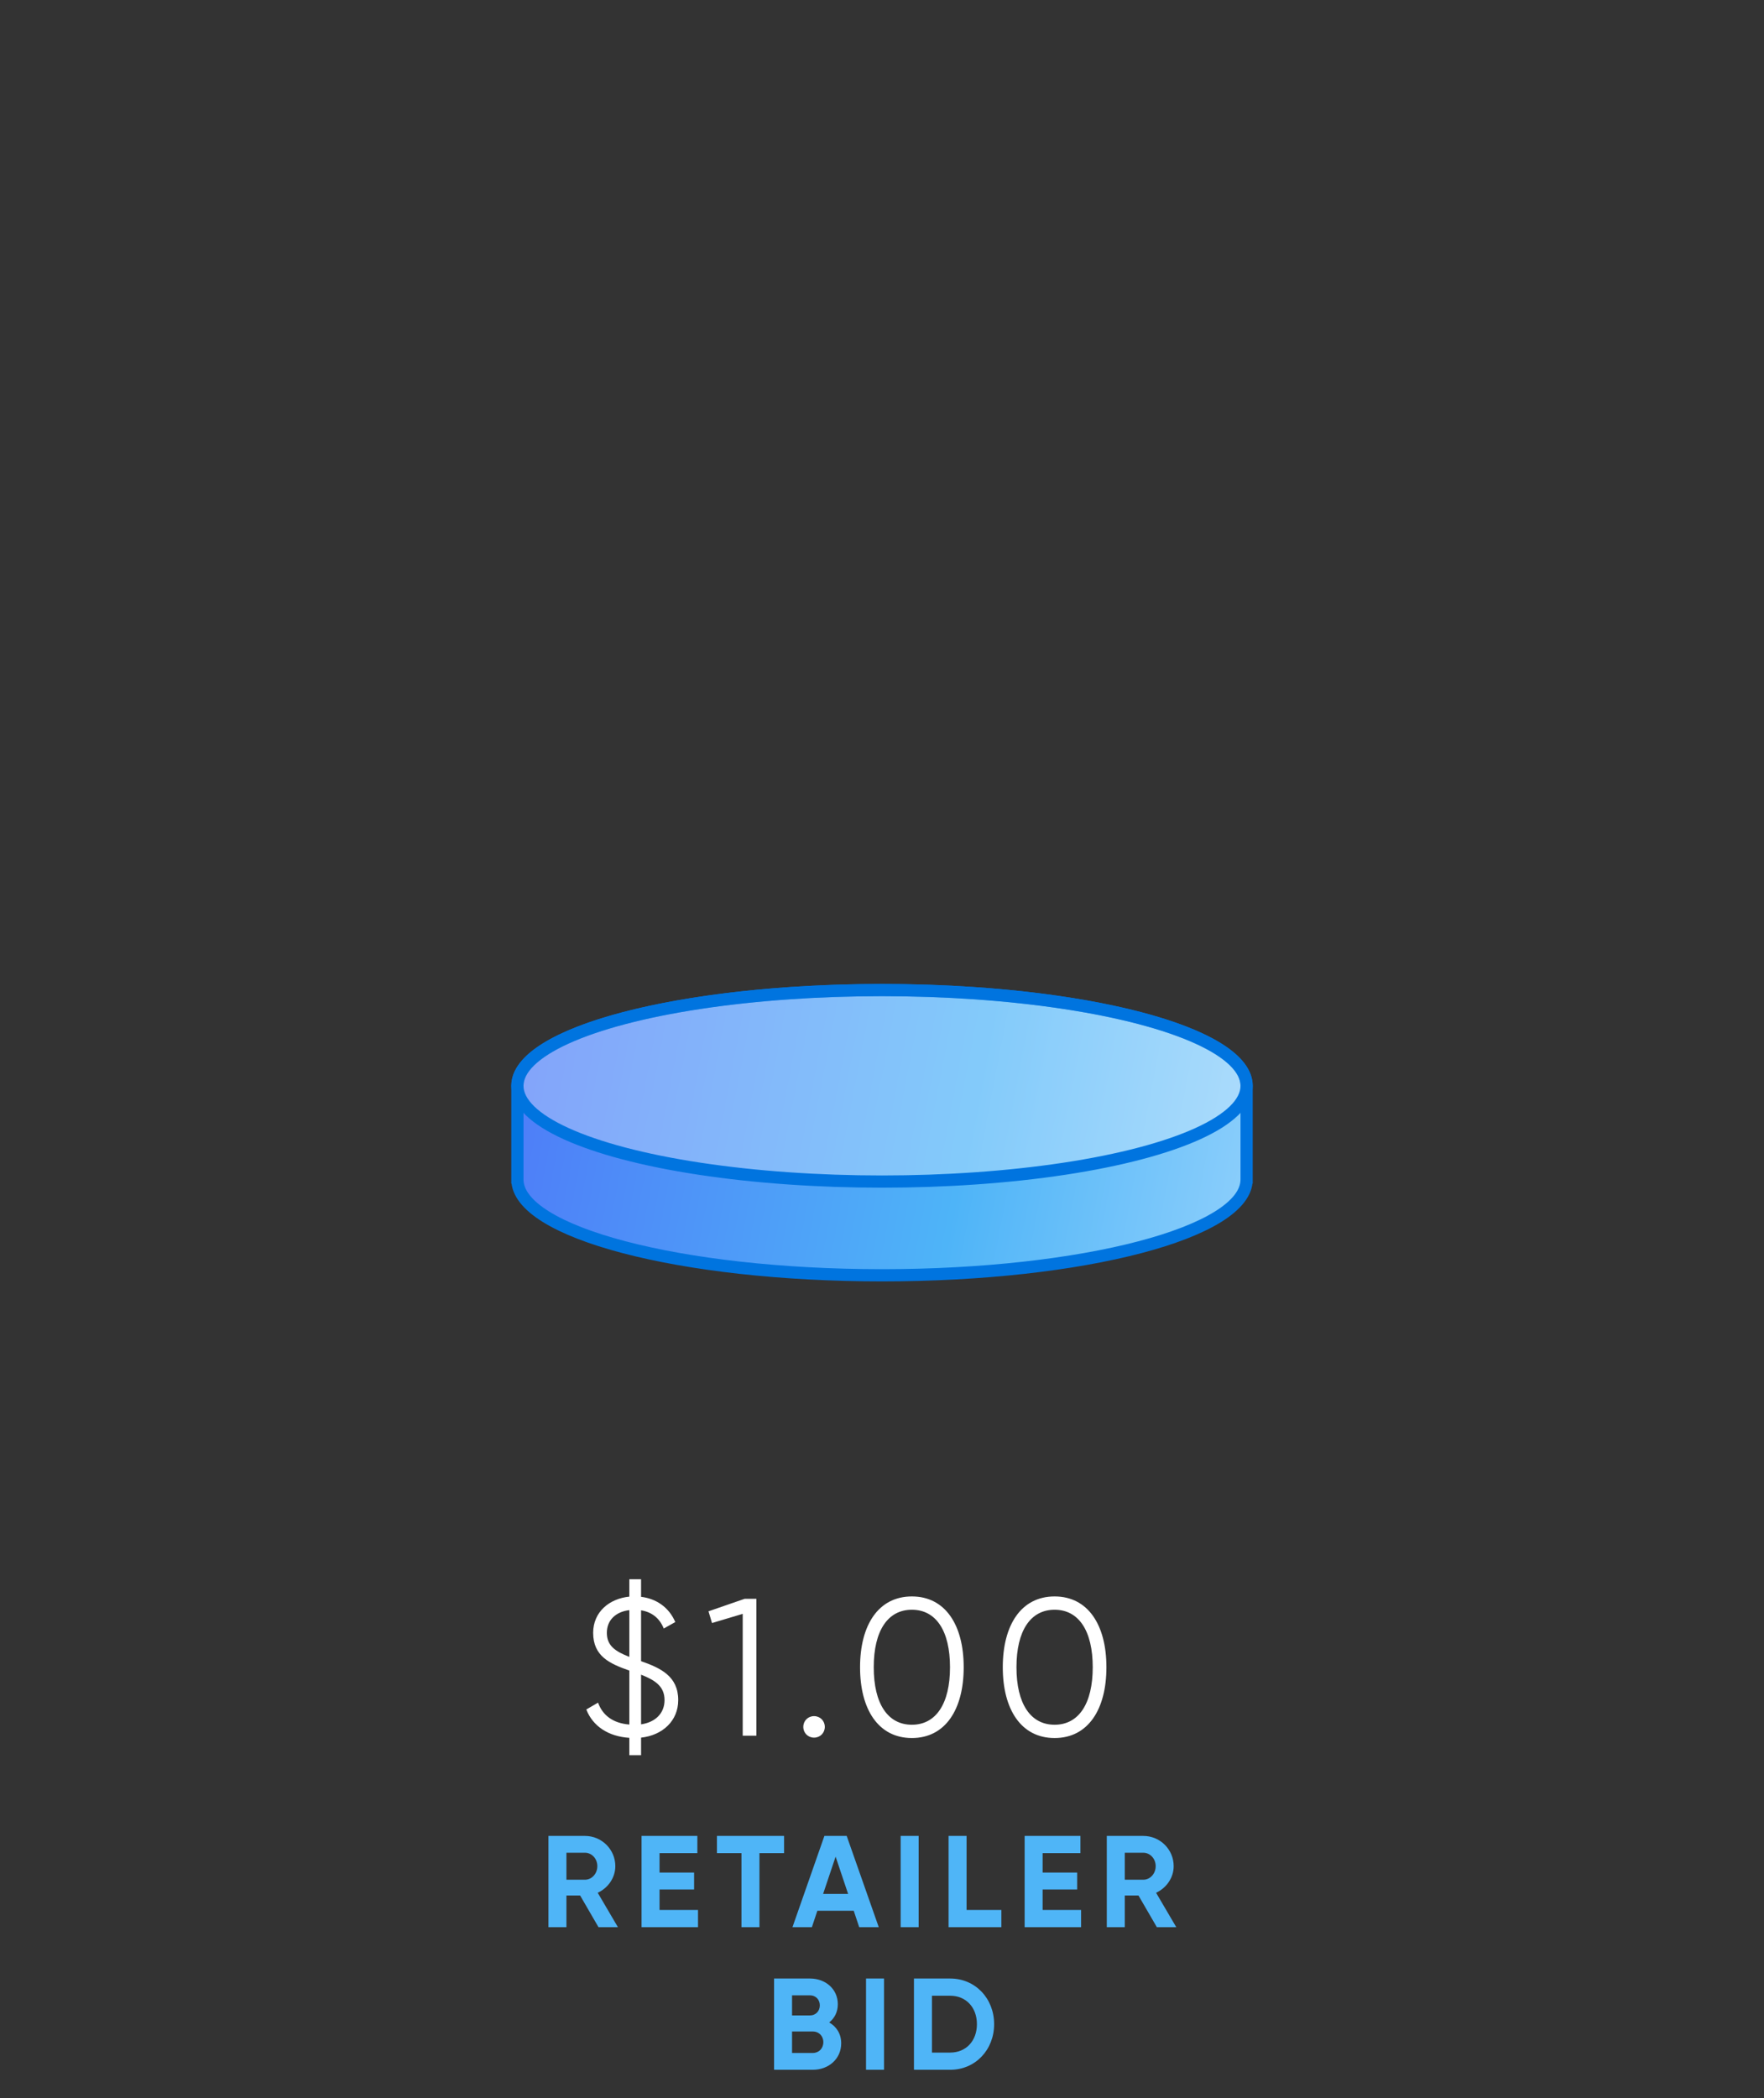 <svg width="433" height="515" viewBox="0 0 433 515" fill="none" xmlns="http://www.w3.org/2000/svg">
<rect x="0" y="0" width="433" height="515" fill="#333333" stroke="none"/>
<path d="M216.5 313C265.929 313 306 302.479 306 289.5V266.5C306 253.521 265.929 243 216.5 243C167.071 243 127 253.521 127 266.5V289.5C127 302.479 167.071 313 216.5 313Z" fill="url(#paint0_linear_615_2746)"/>
<path d="M306 289.5C306 302.479 265.929 313 216.5 313C167.071 313 127 302.479 127 289.5M306 290.5V266.5C306 253.521 265.929 243 216.5 243C167.071 243 127 253.521 127 266.5V290.5" stroke="#0074DF" stroke-width="3"/>
<ellipse cx="216.5" cy="266.5" rx="89.5" ry="23.5" fill="white" fill-opacity="0.3" stroke="#0074DF" stroke-width="3"/>
<path d="M166.48 417.264C166.48 411.408 162.16 409.392 157.36 407.712V395.232C159.856 395.616 161.872 397.056 162.928 399.696L165.76 398.112C164.176 394.416 161.008 392.352 157.36 391.92V387.6H154.48V391.872C149.584 392.352 145.6 395.616 145.6 400.752C145.6 406.512 149.68 408.336 154.48 410.016V423.264C150.4 422.928 147.904 420.96 146.8 417.888L143.92 419.568C145.504 423.648 149.296 426.192 154.48 426.528V430.8H157.36V426.48C162.64 425.904 166.48 422.352 166.48 417.264ZM148.96 400.752C148.96 397.584 151.216 395.568 154.48 395.184V406.656C151.024 405.312 148.96 403.92 148.96 400.752ZM157.36 423.216V411.024C160.768 412.368 163.12 413.856 163.12 417.264C163.12 420.432 160.96 422.688 157.36 423.216ZM182.791 392.4L173.911 395.472L174.775 398.352L182.311 396.096V426H185.671V392.4H182.791ZM199.823 426.48C201.311 426.48 202.463 425.328 202.463 423.84C202.463 422.352 201.311 421.2 199.823 421.2C198.335 421.2 197.183 422.352 197.183 423.84C197.183 425.328 198.335 426.48 199.823 426.48ZM223.833 426.576C232.041 426.576 236.553 419.568 236.553 409.2C236.553 398.832 232.041 391.824 223.833 391.824C215.625 391.824 211.113 398.832 211.113 409.2C211.113 419.568 215.625 426.576 223.833 426.576ZM223.833 423.312C217.929 423.312 214.473 418.176 214.473 409.2C214.473 400.224 217.929 395.088 223.833 395.088C229.737 395.088 233.193 400.224 233.193 409.2C233.193 418.176 229.737 423.312 223.833 423.312ZM258.867 426.576C267.075 426.576 271.587 419.568 271.587 409.2C271.587 398.832 267.075 391.824 258.867 391.824C250.659 391.824 246.147 398.832 246.147 409.2C246.147 419.568 250.659 426.576 258.867 426.576ZM258.867 423.312C252.963 423.312 249.507 418.176 249.507 409.2C249.507 400.224 252.963 395.088 258.867 395.088C264.771 395.088 268.227 400.224 268.227 409.2C268.227 418.176 264.771 423.312 258.867 423.312Z" fill="white"/>
<path d="M146.912 473H151.68L146.72 464.552C149.28 463.368 151.04 460.84 151.04 458.024C151.04 453.928 147.712 450.6 143.584 450.6H134.624V473H139.04V465.224H142.4L146.912 473ZM139.04 454.728H143.584C145.248 454.728 146.624 456.168 146.624 458.024C146.624 459.88 145.248 461.352 143.584 461.352H139.04V454.728ZM161.896 468.776V463.752H170.376V459.592H161.896V454.824H171.176V450.6H157.48V473H171.336V468.776H161.896ZM192.465 450.6H175.985V454.824H182.001V473H186.417V454.824H192.465V450.6ZM210.905 473H215.705L207.833 450.6H202.361L194.521 473H199.289L200.633 468.968H209.561L210.905 473ZM202.041 464.84L205.113 455.688L208.185 464.84H202.041ZM221.08 450.6V473H225.496V450.6H221.08ZM237.258 468.776V450.6H232.842V473H245.802V468.776H237.258ZM255.927 468.776V463.752H264.407V459.592H255.927V454.824H265.207V450.6H251.511V473H265.367V468.776H255.927ZM283.968 473H288.736L283.776 464.552C286.336 463.368 288.096 460.84 288.096 458.024C288.096 453.928 284.768 450.6 280.64 450.6H271.68V473H276.096V465.224H279.456L283.968 473ZM276.096 454.728H280.64C282.304 454.728 283.68 456.168 283.68 458.024C283.68 459.88 282.304 461.352 280.64 461.352H276.096V454.728ZM203.541 496.384C204.853 495.328 205.653 493.824 205.653 491.904C205.653 488.16 202.613 485.6 198.837 485.6H190.005V508H199.509C203.381 508 206.485 505.344 206.485 501.504C206.485 499.168 205.333 497.408 203.541 496.384ZM198.837 489.728C200.245 489.728 201.237 490.784 201.237 492.192C201.237 493.6 200.213 494.656 198.837 494.656H194.421V489.728H198.837ZM199.509 503.872H194.421V498.592H199.509C201.013 498.592 202.101 499.712 202.101 501.216C202.101 502.752 201.013 503.872 199.509 503.872ZM212.58 485.6V508H216.996V485.6H212.58ZM233.239 485.6H224.343V508H233.239C239.415 508 244.023 503.104 244.023 496.8C244.023 490.496 239.415 485.6 233.239 485.6ZM233.239 503.776H228.759V489.824H233.239C237.111 489.824 239.799 492.672 239.799 496.8C239.799 500.928 237.111 503.776 233.239 503.776Z" fill="#4FB5F7"/>
<defs>
<linearGradient id="paint0_linear_615_2746" x1="305.501" y1="300" x2="126.501" y2="266" gradientUnits="userSpaceOnUse">
<stop stop-color="#8BCEFB"/>
<stop offset="0.389" stop-color="#4EB4F8"/>
<stop offset="1" stop-color="#4E7DF8"/>
</linearGradient>
</defs>
</svg>
